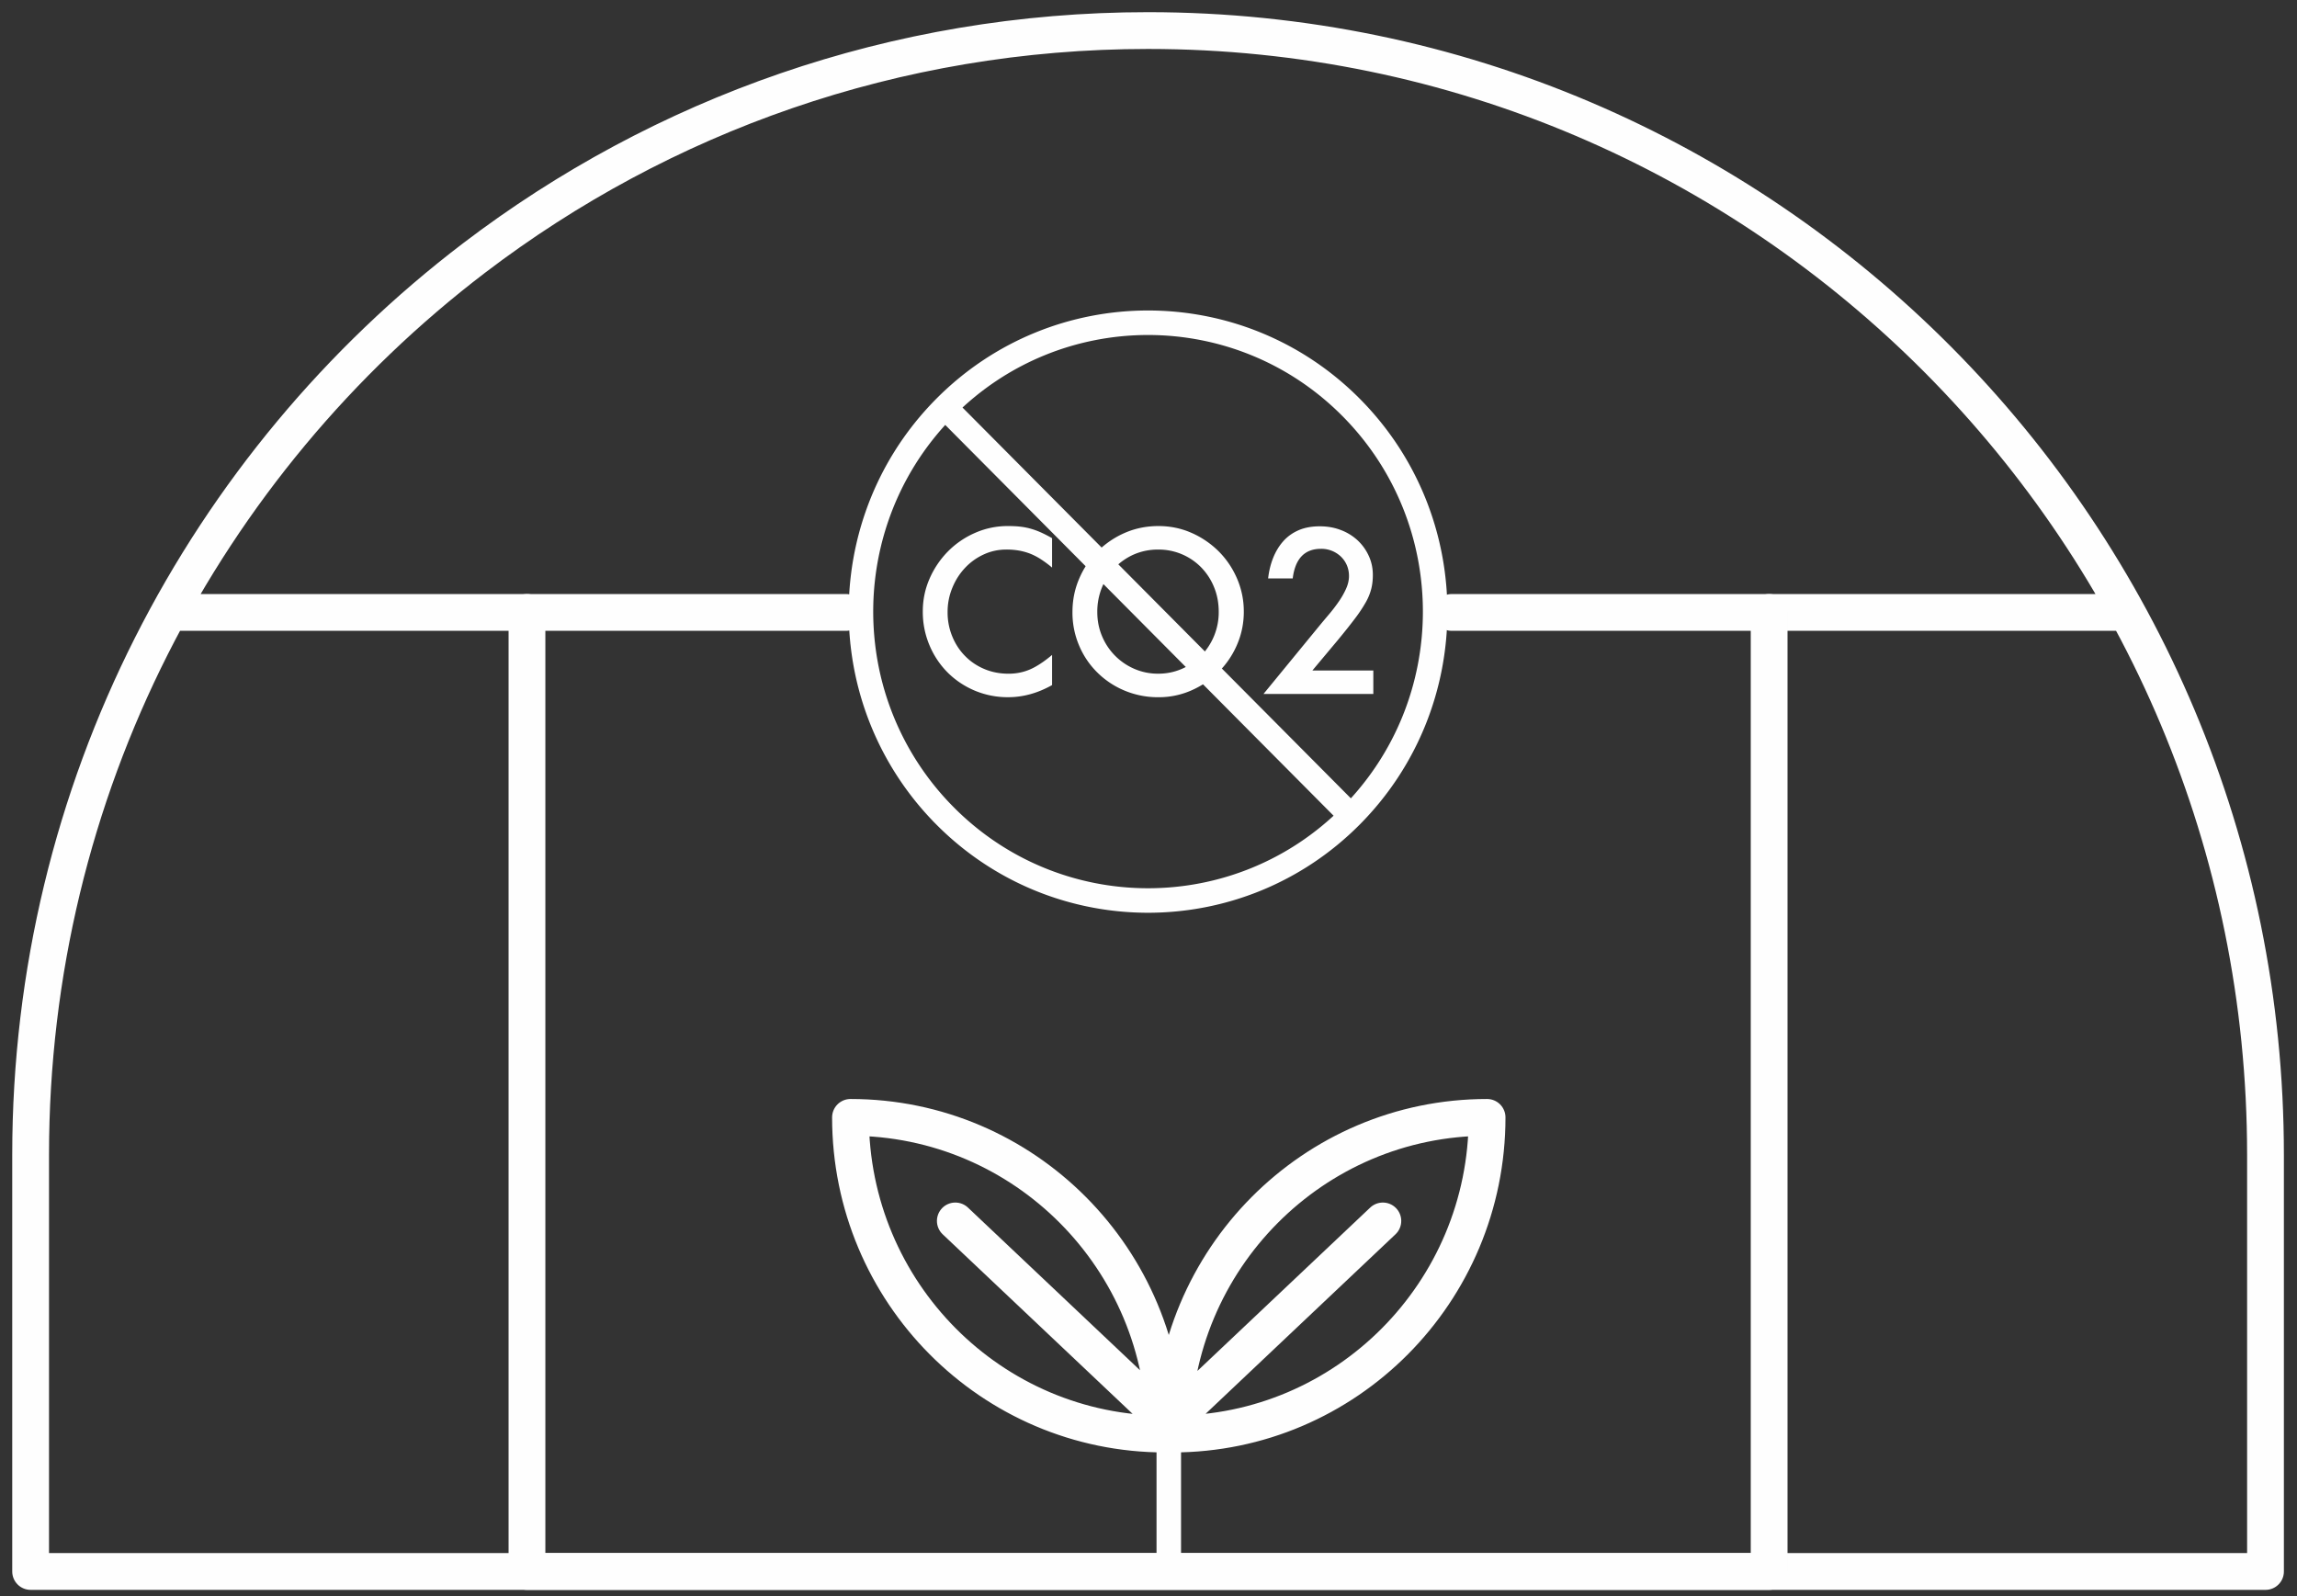 <svg xmlns="http://www.w3.org/2000/svg" width="154" height="107" viewBox="0 0 154 107">
    <rect x="0" y="0" width="154" height="107" fill="#333333" stroke="none"/>
    <g fill="none" fill-rule="evenodd">
        <path fill="#FEFEFE" d="M67.585 46.742a5.694 5.694 0 0 1-4.062-1.667 5.69 5.69 0 0 1-1.21-1.823 5.738 5.738 0 0 1-.445-2.264c0-.775.153-1.511.46-2.206a6.024 6.024 0 0 1 1.237-1.824 5.816 5.816 0 0 1 1.812-1.235 5.397 5.397 0 0 1 2.208-.455c.298 0 .57.012.817.04.246.028.484.075.716.142.232.066.462.151.694.256.23.105.47.23.723.373v1.973a7.391 7.391 0 0 0-.757-.563 4.178 4.178 0 0 0-.726-.375 4.127 4.127 0 0 0-.748-.205 4.896 4.896 0 0 0-.834-.066c-.538 0-1.046.11-1.523.331-.478.22-.897.523-1.252.903-.358.381-.643.826-.849 1.336a4.2 4.2 0 0 0-.315 1.624 4.2 4.2 0 0 0 .315 1.635c.206.503.493.94.857 1.308.362.372.793.663 1.293.873.498.21 1.04.314 1.623.314.517 0 .997-.098 1.442-.29.444-.193.936-.517 1.474-.97v2.022c-.966.544-1.948.813-2.95.813M81.708 41.02c0-.597-.104-1.149-.313-1.656a4.106 4.106 0 0 0-.857-1.32 3.985 3.985 0 0 0-2.884-1.2 4.03 4.03 0 0 0-1.616.32 4.107 4.107 0 0 0-1.293.888 4.08 4.08 0 0 0-.864 1.327 4.296 4.296 0 0 0-.314 1.658c0 .576.108 1.113.32 1.616a4.1 4.1 0 0 0 2.168 2.19 3.95 3.95 0 0 0 1.6.322c.559 0 1.086-.107 1.582-.323a4.09 4.09 0 0 0 1.293-.886 4.165 4.165 0 0 0 1.178-2.936m1.682-.015c0 .783-.153 1.524-.455 2.222A5.801 5.801 0 0 1 81.7 45.05c-.523.52-1.131.93-1.822 1.235a5.394 5.394 0 0 1-2.21.458 5.787 5.787 0 0 1-2.265-.441 5.685 5.685 0 0 1-1.829-1.212 5.55 5.55 0 0 1-1.227-1.814 5.628 5.628 0 0 1-.445-2.239c0-.796.15-1.545.453-2.247a5.762 5.762 0 0 1 1.236-1.832 5.977 5.977 0 0 1 1.827-1.236c.7-.304 1.45-.454 2.25-.454.783 0 1.519.15 2.21.454a6.01 6.01 0 0 1 1.822 1.236c.52.52.934 1.128 1.234 1.824a5.52 5.52 0 0 1 .455 2.223M84.708 46.526l3.807-4.642c.176-.212.372-.445.593-.706.22-.259.428-.53.625-.813.198-.28.366-.571.502-.869.138-.3.207-.593.207-.88 0-.254-.047-.492-.139-.712a1.787 1.787 0 0 0-.395-.58 1.892 1.892 0 0 0-1.344-.53c-1.098 0-1.732.663-1.895 1.987H85.02c.056-.496.168-.958.339-1.384.17-.424.395-.796.674-1.11.28-.316.623-.562 1.031-.74.404-.175.879-.262 1.417-.262.506 0 .974.08 1.41.248a3.44 3.44 0 0 1 1.123.687c.314.293.565.637.748 1.035.187.399.279.83.279 1.295 0 .321-.032.62-.1.903a3.668 3.668 0 0 1-.362.905 9.475 9.475 0 0 1-.725 1.094c-.308.409-.697.901-1.172 1.474l-1.695 2.025h4.086v1.575h-7.365z"/>
        <path stroke="#FEFEFE" stroke-linecap="round" stroke-linejoin="round" stroke-width="2.466" d="M151.888 105.355V77.432c0-41.633-33.541-75.383-74.918-75.383-16.971 0-32.622 5.677-45.185 15.247C13.723 31.061 2.053 52.876 2.053 77.432v27.923h149.835zM56.72 41.059H11.335M142.604 41.059H97.325"/>
        <path stroke="#FEFEFE" stroke-linecap="round" stroke-linejoin="round" stroke-width="2.466" d="M118.61 41.059v64.296H35.33V41.06"/>
        <path stroke="#FEFEFE" stroke-linecap="round" stroke-linejoin="round" stroke-width="1.643" d="M78.36 105.046V90.569"/>
        <path stroke="#FEFEFE" stroke-linecap="round" stroke-linejoin="round" stroke-width="2.466" d="M92.712 81.854L78.48 95.308M78.6 96.143c0-11.725 9.448-21.231 21.1-21.231 0 11.725-9.447 21.23-21.1 21.23zM78.12 96.143c0-11.725-9.445-21.231-21.1-21.231 0 11.725 9.447 21.23 21.1 21.23zM64.048 81.854L78.28 95.308"/>
        <path stroke="#FEFEFE" stroke-width="1.643" d="M63.36 54.7c7.516 7.562 19.705 7.562 27.22 0 7.517-7.564 7.517-19.828 0-27.39-7.515-7.563-19.704-7.563-27.22 0-4.213 4.239-6.065 9.957-5.555 15.493a19.338 19.338 0 0 0 5.555 11.896zM63.36 27.31L90.58 54.7"/>
    </g>
</svg>
